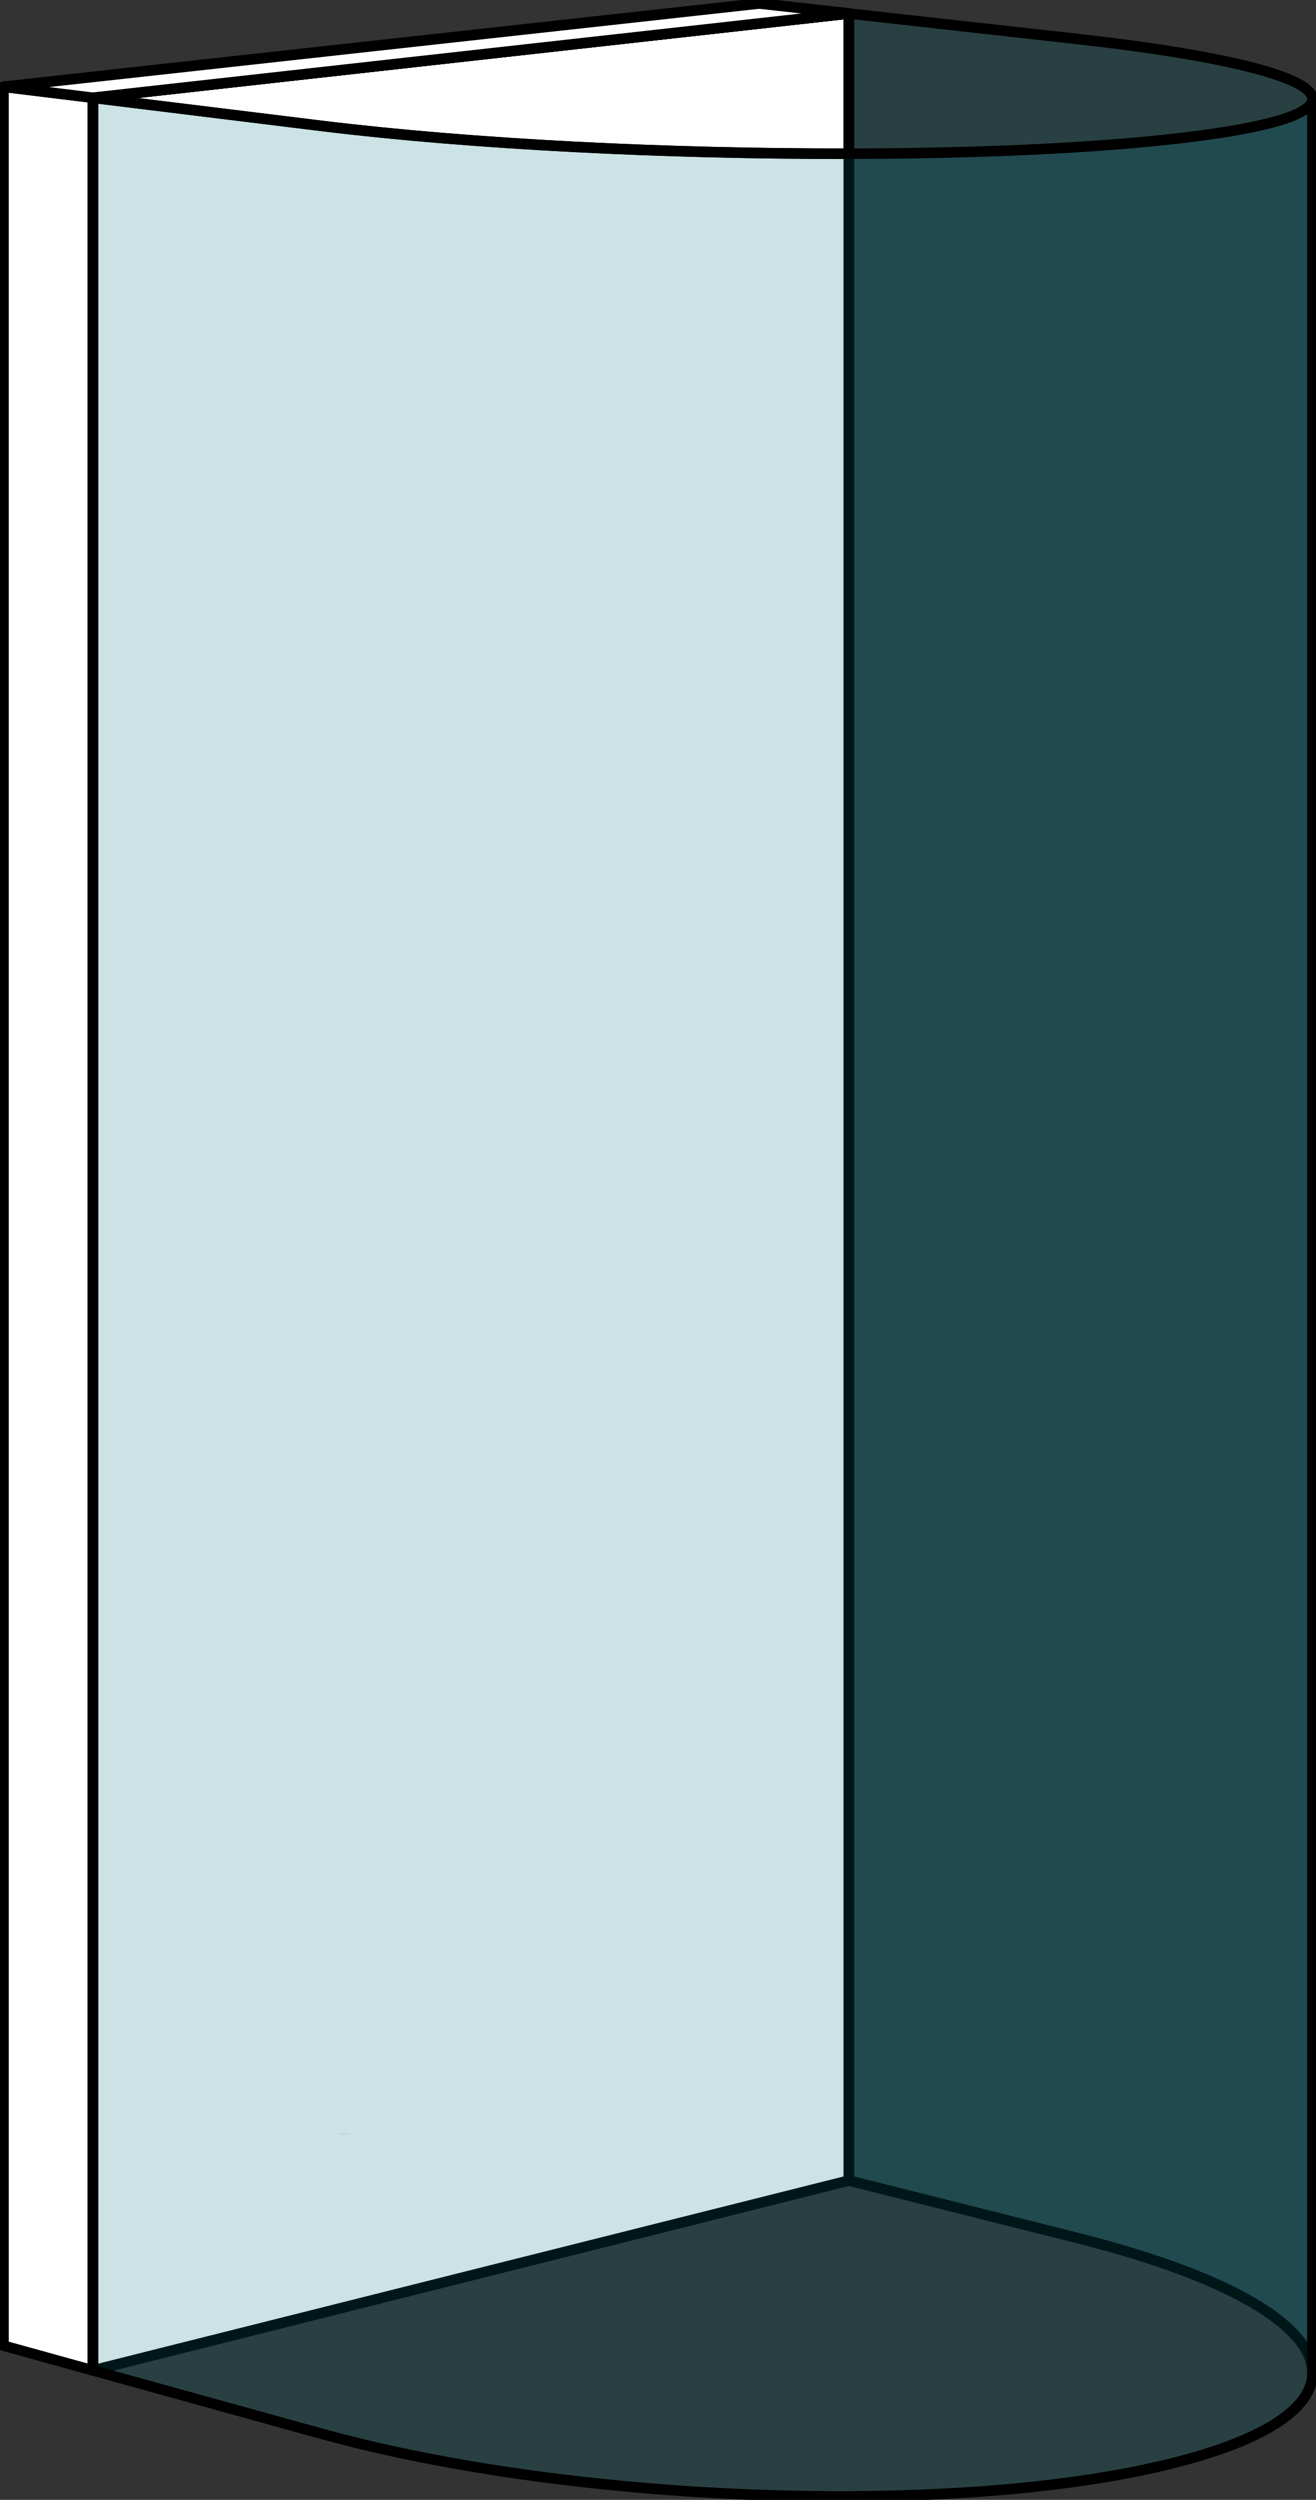 <svg xmlns="http://www.w3.org/2000/svg" viewBox="0 0 187.61 356.29"><rect x="0" y="0" width="187.61" height="356.29" fill="#333333" stroke="none"/><defs><style>.cls-1{fill:#fff}.cls-1,.cls-2,.cls-3{stroke:#000;stroke-linejoin:round;stroke-width:1.5px}.cls-2{fill:none}.cls-3{fill:rgba(0,115,130,.2);stroke-linecap:round;stroke-width:1.5px}</style></defs><path d="M121.02 1.92 13.24 13.93v323.91l107.78-27.06z" class="cls-1"/><path d="M121.02 1.92 13.24 13.93.5 12.37 108.25.5zm0 .01L13.23 13.94" class="cls-2"/><path d="M13.24 13.93v323.91L.5 334.31V12.37z" class="cls-1"/><path d="M121.02 1.92V21.9c-25.61.05-53.64-1.32-75.24-3.97l-32.54-4zM49.08 304.13v-.01M156.92 47.49" class="cls-2"/><path d="M187.1 14.09v324.1c0-4.8-6.16-9.88-17.9-14.4-4.42-1.7-9.63-3.32-15.59-4.82l-29.43-7.4h-.01l-3.15-.79V1.93l32.59 3.63c21.8 2.43 33.49 5.6 33.49 8.53" class="cls-3"/><path d="M187.09 14.29s-.01.06-.03.09c0 .05-.03.1-.05.16-.01.05-.04.1-.07.16-.02.05-.05.1-.09.16-.05.07-.09.13-.16.2-.11.12-.25.25-.41.37-.16.13-.34.25-.55.37-.1.06-.21.13-.32.18-.23.13-.48.25-.76.37s-.57.24-.9.36c-.32.12-.66.24-1.03.35s-.76.23-1.18.34c-1.67.45-3.72.89-6.16 1.3-.62.1-1.24.2-1.91.3-.66.09-1.34.2-2.05.29s-1.44.19-2.2.28c-4.64.57-9.89 1.03-15.6 1.39-9.81.62-20.95.93-32.59.95-25.61.05-53.64-1.32-75.24-3.97l-32.54-4v323.9l3.21.89 29.32 8.12c37.13 10.27 93.26 11.97 123.43 3.68 12.12-3.33 17.9-7.7 17.9-12.34V14.08c0 .07 0 .14-.02.21" class="cls-3"/><path d="M121.02 1.92 108.25.5.5 12.37l12.74 1.56z" class="cls-1"/></svg>